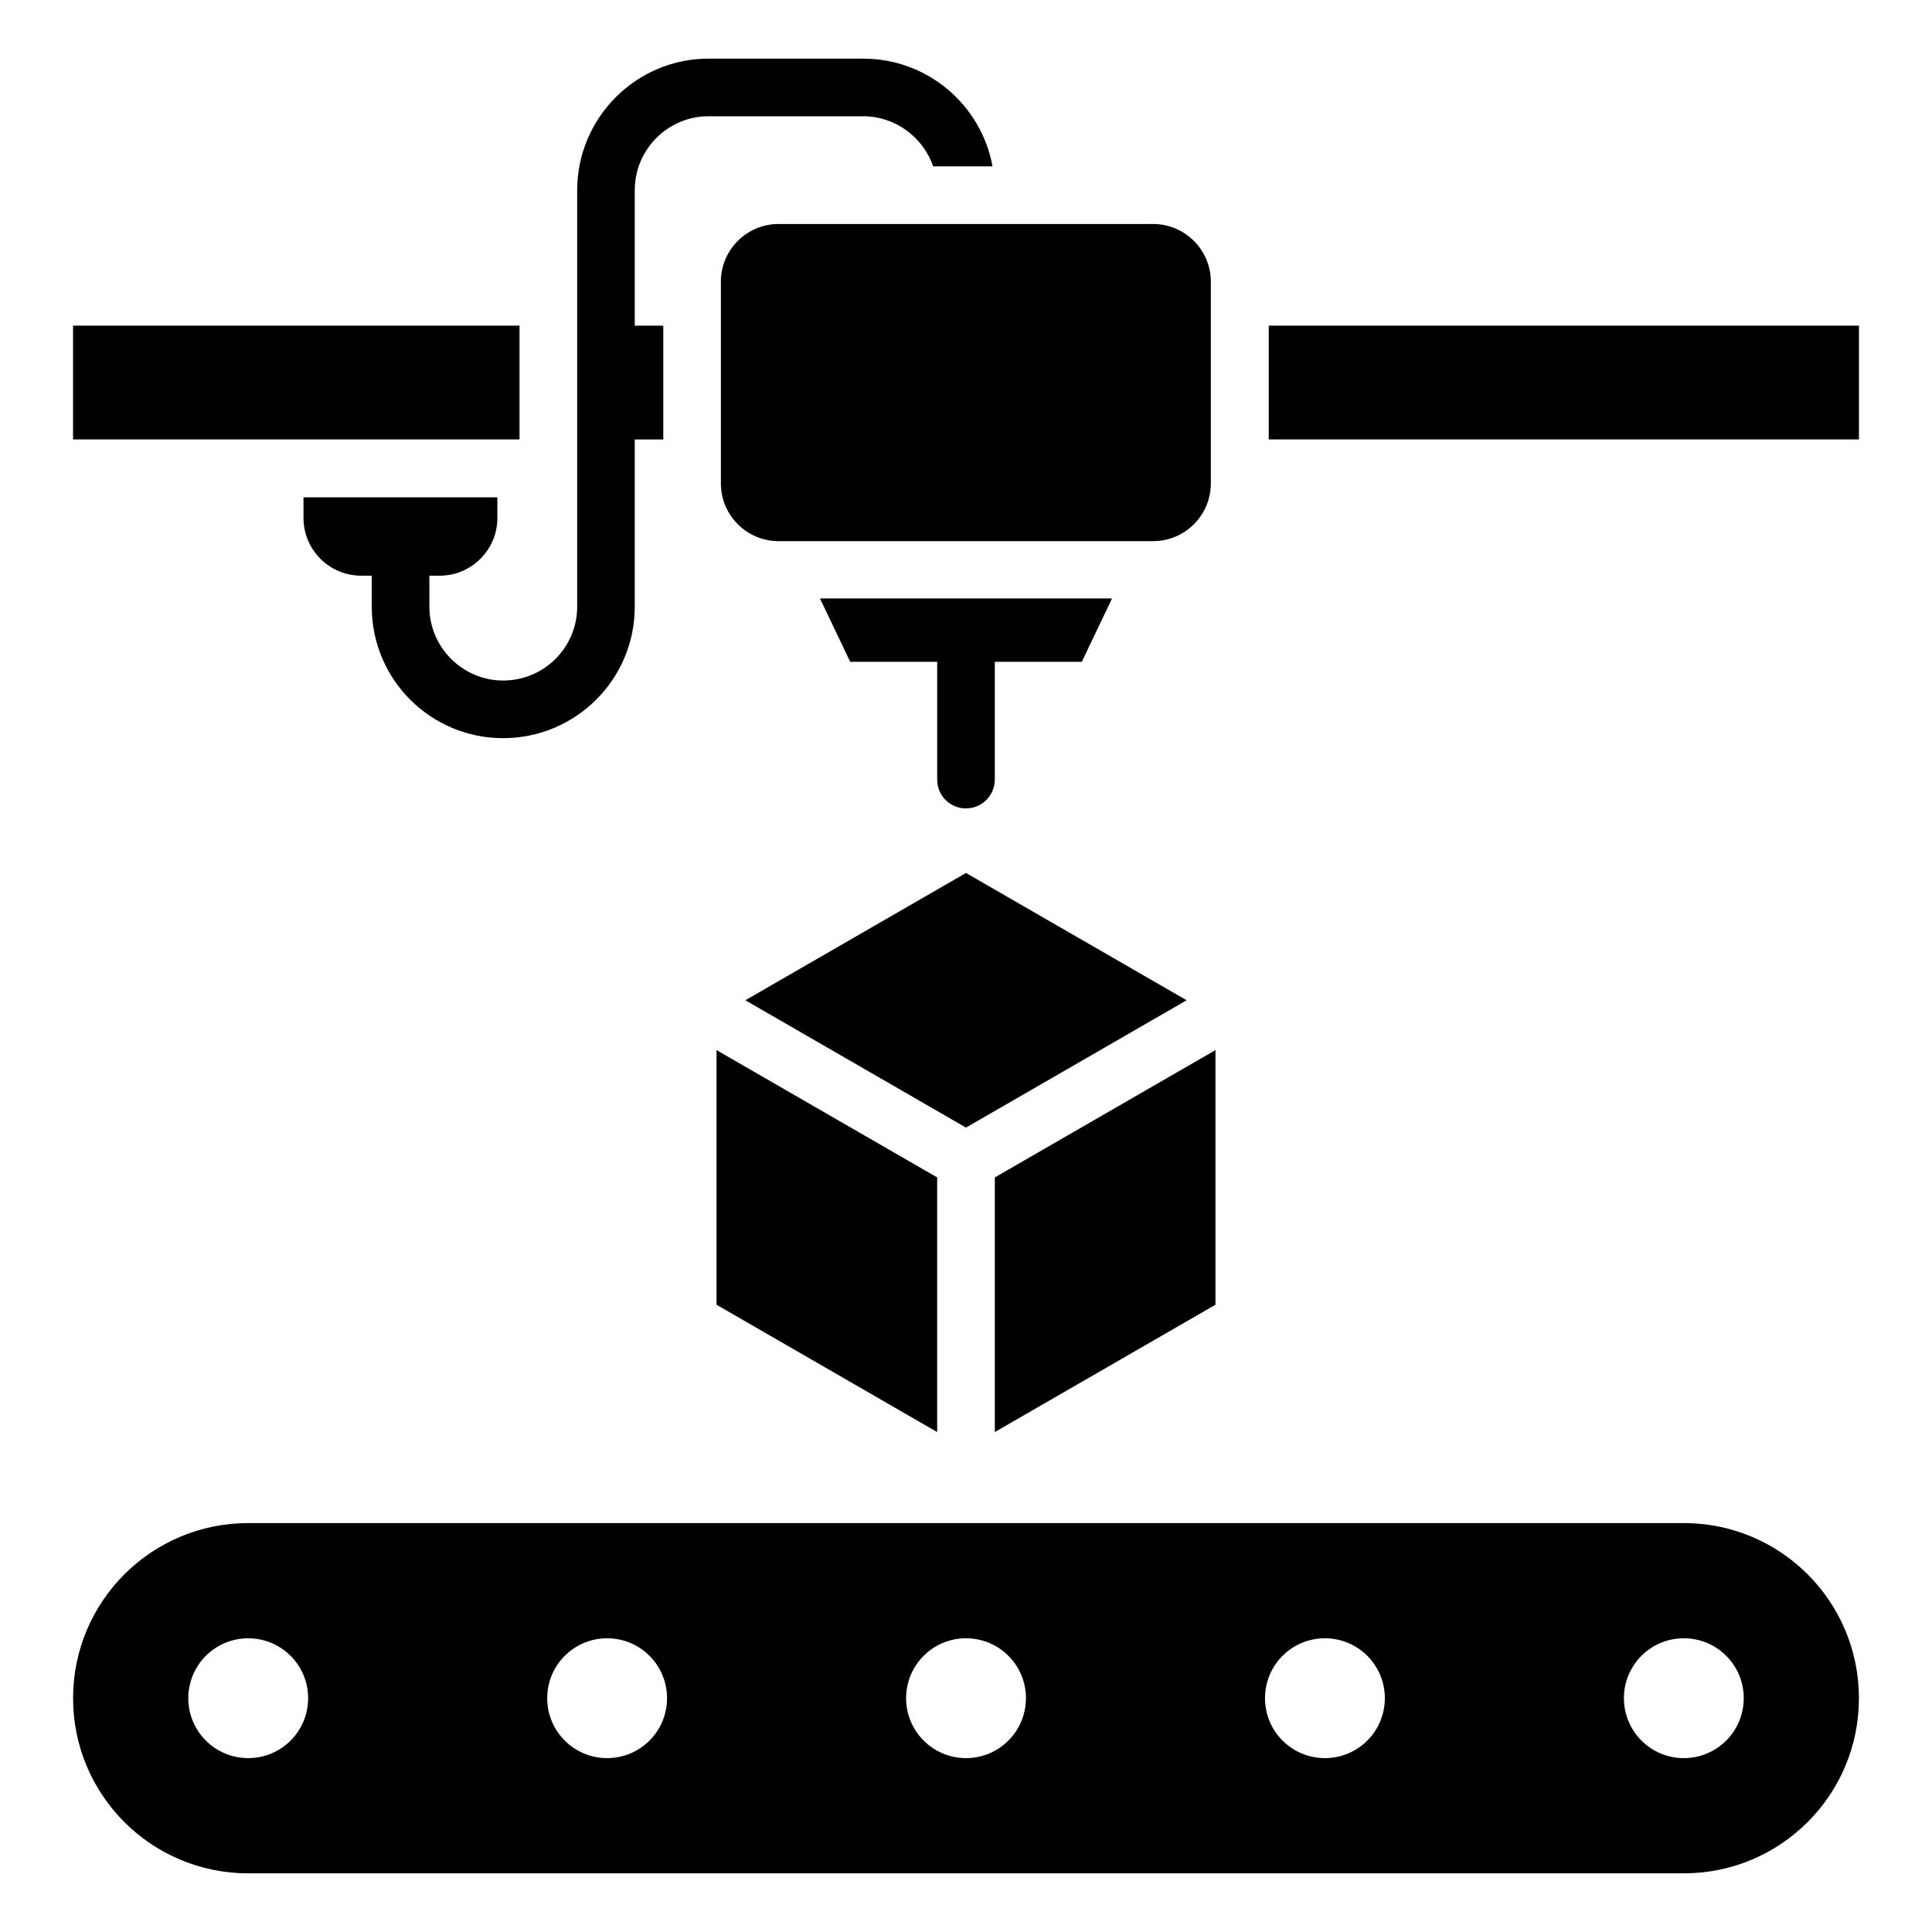 <?xml version="1.0" encoding="UTF-8"?>
<!-- Uploaded to: SVG Repo, www.svgrepo.com, Generator: SVG Repo Mixer Tools -->
<svg fill="#000000" width="800px" height="800px" version="1.1" viewBox="144 144 512 512" xmlns="http://www.w3.org/2000/svg">
 <g>
  <path d="m335.04 218.63v53.512c0 8.398 6.871 15.266 15.266 15.266h99.312c8.398 0 15.266-6.871 15.266-15.266v-53.512c0-8.398-6.871-15.266-15.266-15.266l-99.312-0.004c-8.398 0-15.266 6.871-15.266 15.27z"/>
  <path d="m480.23 230.3h156.41v30.152h-156.41z"/>
  <path d="m400 358.24c4.199 0 7.633-3.434 7.633-7.633v-31.223h23.055l8.016-16.793h-77.406l8.016 16.793 23.051 0.004v31.223c0 4.269 3.438 7.629 7.637 7.629z"/>
  <path d="m257.79 304.81v-8.246h2.75c8.398 0 15.266-6.871 15.266-15.266v-5.496h-51.375v5.496c0 8.398 6.871 15.266 15.266 15.266h2.824v8.246c0 19.238 15.574 34.809 34.809 34.809 19.238 0 34.887-15.574 34.887-34.809v-44.352h7.559v-30.152h-7.559v-35.879c0-10.84 8.777-19.617 19.543-19.617h40.992c8.551 0 15.879 5.574 18.551 13.281h15.727c-2.977-16.258-17.176-28.551-34.273-28.551h-40.992c-19.16 0-34.809 15.648-34.809 34.887v110.38c0 10.762-8.777 19.543-19.617 19.543-10.691 0.004-19.547-8.777-19.547-19.539z"/>
  <path d="m163.36 230.3h118.32v30.152h-118.32z"/>
  <path d="m590.23 547.63h-380.45c-25.648 0-46.414 20.766-46.414 46.414 0 25.648 20.762 46.41 46.41 46.41h380.45c25.648 0 46.41-20.762 46.41-46.41 0.004-25.648-20.758-46.414-46.406-46.414zm-380.45 62.289c-8.781 0-15.879-7.098-15.879-15.875 0-8.777 7.098-15.879 15.879-15.879 8.777 0 15.879 7.098 15.879 15.879-0.004 8.777-7.102 15.875-15.879 15.875zm95.113 0c-8.777 0-15.879-7.098-15.879-15.879 0-8.777 7.098-15.879 15.879-15.879 8.777 0 15.879 7.098 15.879 15.879-0.004 8.781-7.102 15.879-15.879 15.879zm95.113 0c-8.777 0-15.879-7.098-15.879-15.879 0-8.777 7.098-15.879 15.879-15.879 8.777 0 15.879 7.098 15.879 15.879-0.004 8.781-7.102 15.879-15.879 15.879zm95.113 0c-8.777 0-15.879-7.098-15.879-15.879 0-8.777 7.098-15.879 15.879-15.879 8.777 0 15.879 7.098 15.879 15.879-0.004 8.781-7.102 15.879-15.879 15.879zm95.113 0c-8.777 0-15.879-7.098-15.879-15.879 0-8.777 7.098-15.879 15.879-15.879 8.777 0 15.879 7.098 15.879 15.879-0.004 8.781-7.102 15.879-15.879 15.879z"/>
  <path d="m458.47 409.08-58.473-33.738-58.473 33.738 58.473 33.742z"/>
  <path d="m466.11 422.29-58.473 33.738v67.48l58.473-33.738z"/>
  <path d="m333.89 489.77 58.469 33.738v-67.48l-58.469-33.738z"/>
 </g>
</svg>